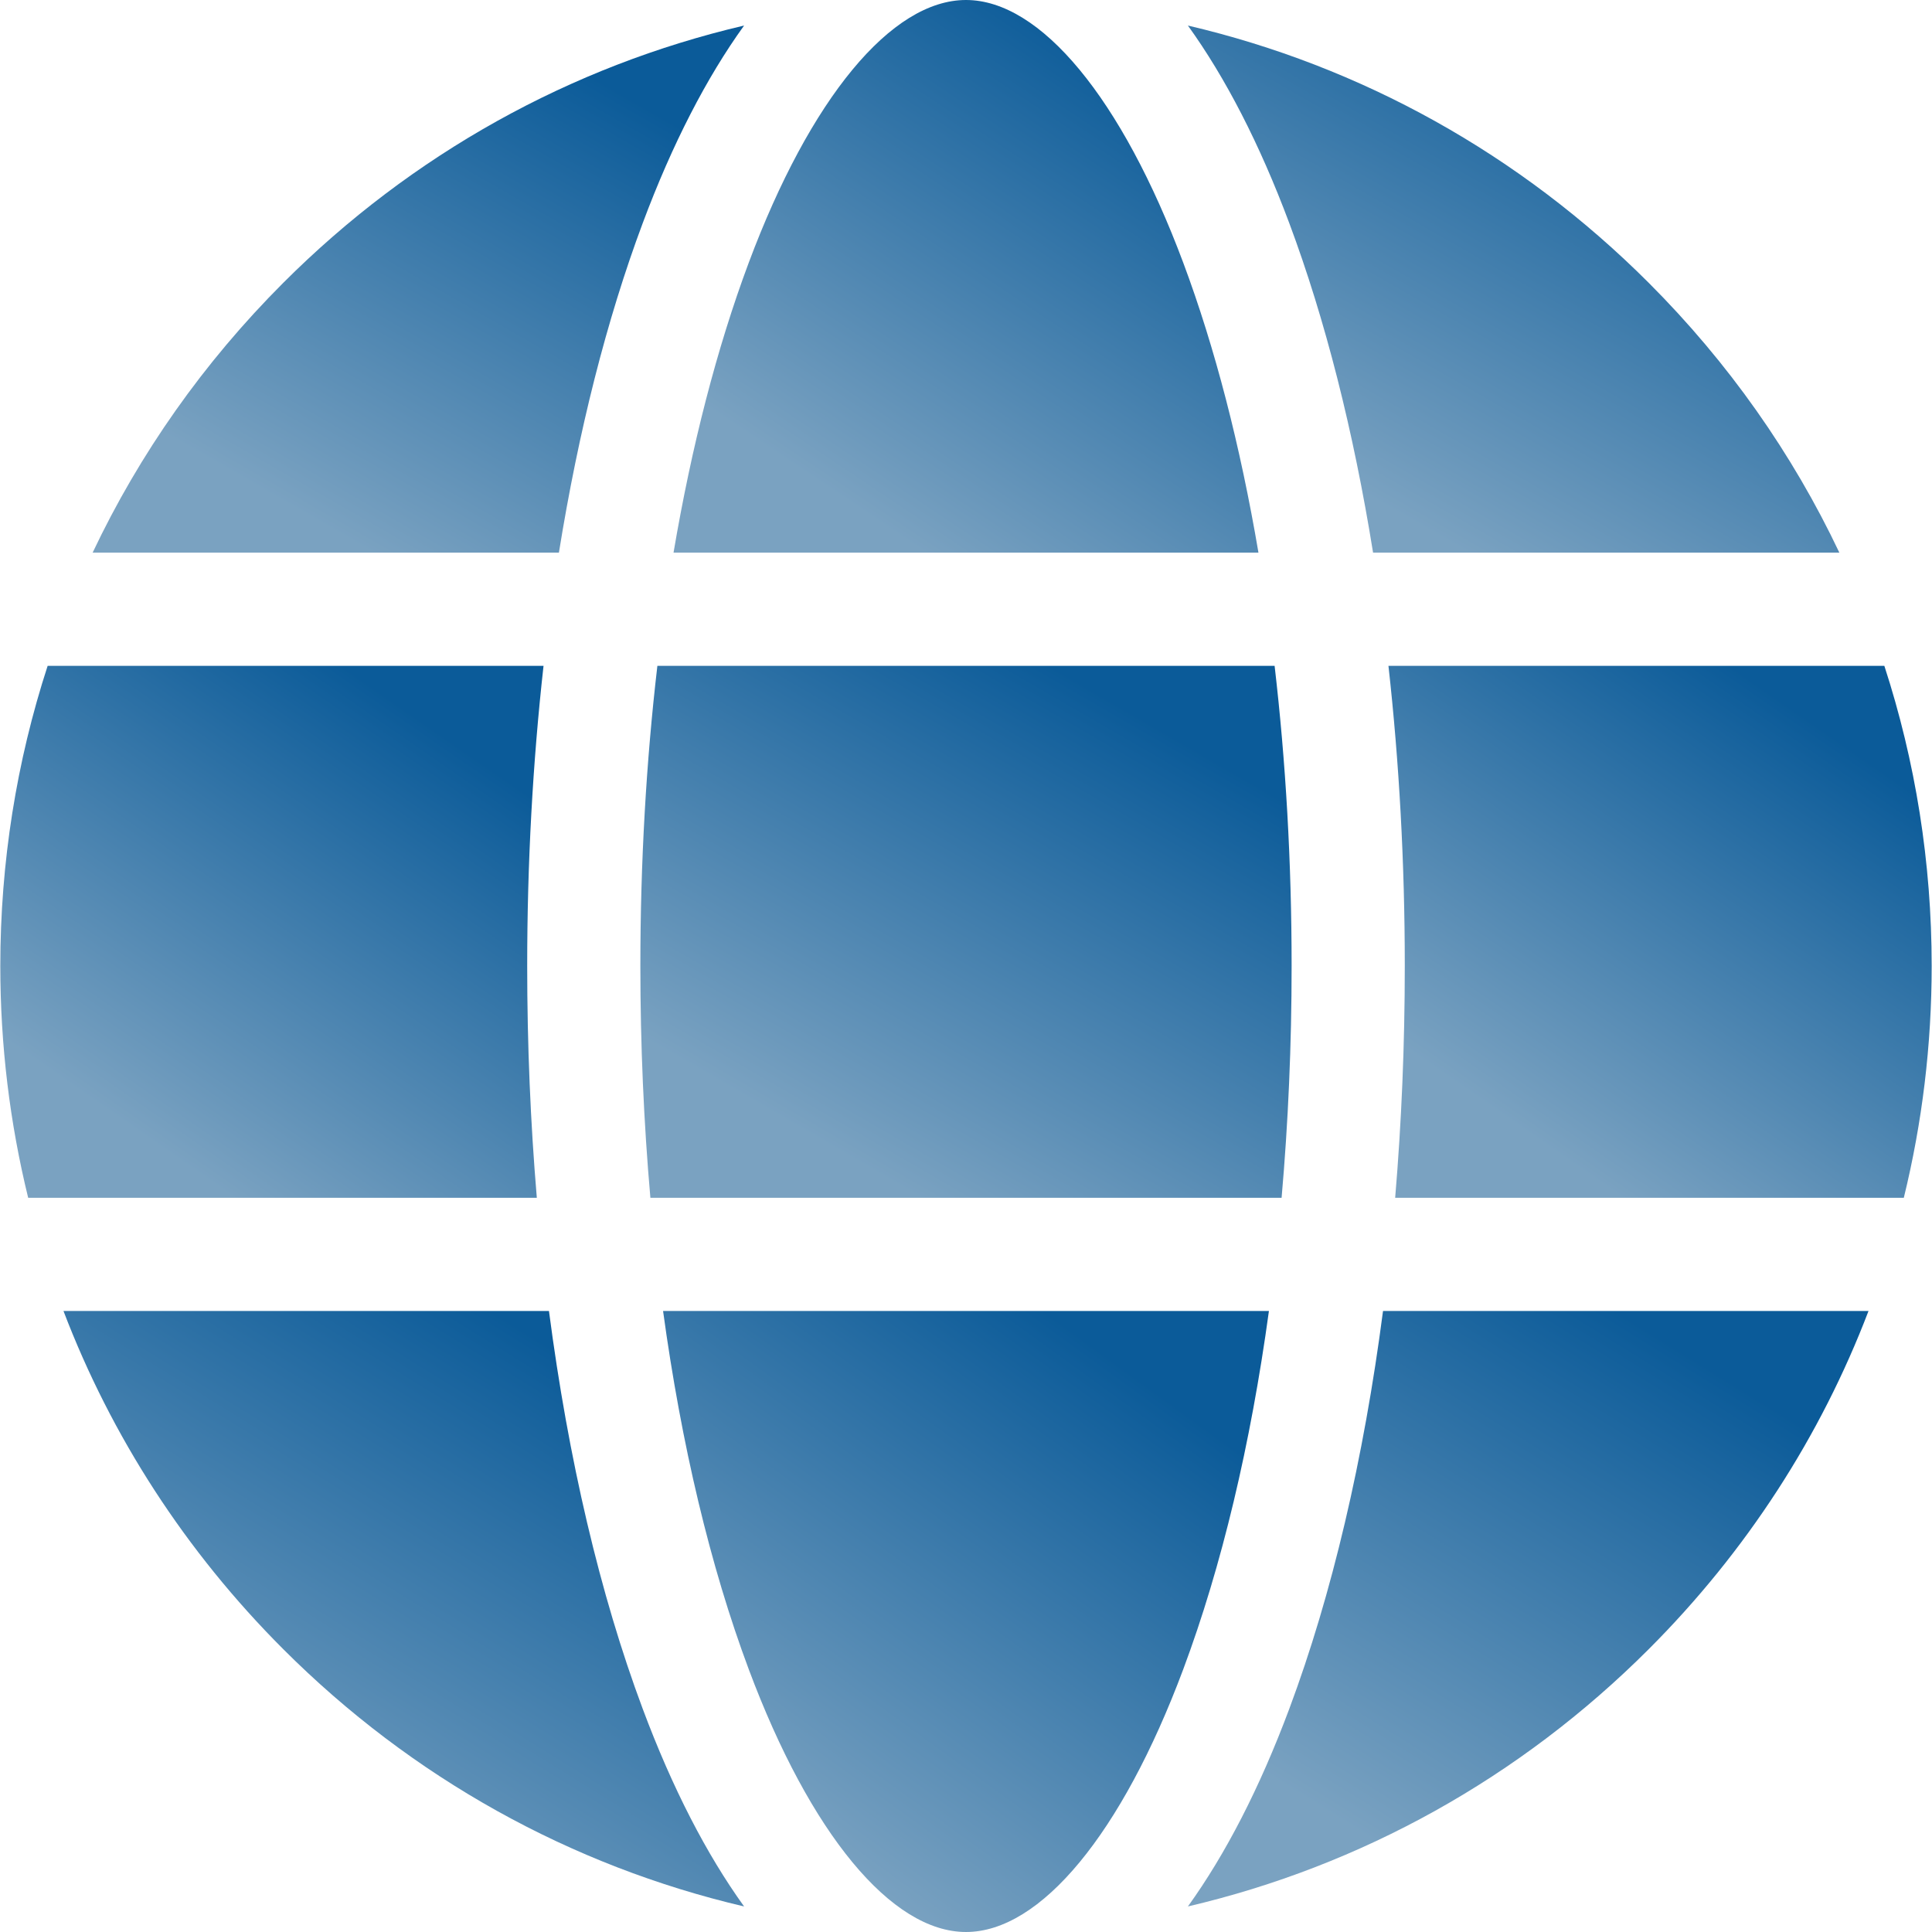 <svg xmlns="http://www.w3.org/2000/svg" width="512" height="512" viewBox="0 0 512 512" fill="none"><g clip-path="url(#clip0_1155_1343)"><path d="M139.713 255.999C139.713 228.694 141.193 201.966 144.043 176.45H12.628C4.377 201.799 0.082 228.569 0.082 255.999C0.082 276.977 2.598 297.565 7.467 317.429H142.263C140.579 297.481 139.713 276.909 139.713 255.999Z" fill="url(#paint0_linear_1155_1343)"></path><path d="M145.482 347.419H16.82C29.496 380.644 49.149 411.12 75.041 437.021C109.195 471.187 151.309 494.488 197.194 505.23C187.229 491.41 178.18 473.874 170.331 452.873C158.995 422.547 150.591 386.579 145.482 347.419Z" fill="url(#paint1_linear_1155_1343)"></path><path d="M363.878 146.459H487.45C475.032 120.251 458.066 96.095 436.956 74.979C402.803 40.813 360.689 17.512 314.805 6.77C324.769 20.59 333.818 38.125 341.668 59.127C351.231 84.712 358.705 114.316 363.878 146.459Z" fill="url(#paint2_linear_1155_1343)"></path><path d="M148.117 146.459C153.29 114.316 160.765 84.712 170.329 59.127C178.178 38.126 187.226 20.59 197.192 6.77C151.307 17.512 109.194 40.813 75.04 74.979C53.93 96.095 36.965 120.251 24.547 146.459H148.117Z" fill="url(#paint3_linear_1155_1343)"></path><path d="M366.516 347.419C361.407 386.579 353.003 422.547 341.668 452.873C333.818 473.874 324.769 491.41 314.805 505.23C360.69 494.488 402.803 471.187 436.956 437.021C462.849 411.12 482.501 380.644 495.177 347.419H366.516Z" fill="url(#paint4_linear_1155_1343)"></path><path d="M499.369 176.45H367.953C370.803 201.967 372.283 228.695 372.283 255.999C372.283 276.908 371.417 297.481 369.733 317.429H504.529C509.397 297.565 511.914 276.977 511.914 255.999C511.914 228.569 507.62 201.799 499.369 176.45Z" fill="url(#paint5_linear_1155_1343)"></path><path d="M336.279 347.419H175.719C180.557 382.757 188.225 415.091 198.422 442.372C214.718 485.971 236.242 511.999 255.999 511.999C275.757 511.999 297.281 485.97 313.576 442.372C323.773 415.091 331.44 382.757 336.279 347.419Z" fill="url(#paint6_linear_1155_1343)"></path><path d="M178.492 146.46H333.503C328.699 118.172 322.001 92.173 313.575 69.627C297.278 26.029 275.754 0 255.997 0C236.239 0 214.716 26.029 198.42 69.627C189.993 92.173 183.296 118.172 178.492 146.46Z" fill="url(#paint7_linear_1155_1343)"></path><path d="M337.783 176.45H174.213C171.248 201.822 169.703 228.573 169.703 255.999C169.703 276.977 170.61 297.556 172.359 317.429H339.636C341.385 297.556 342.292 276.978 342.292 255.999C342.293 228.573 340.749 201.822 337.783 176.45Z" fill="url(#paint8_linear_1155_1343)"></path></g><defs><linearGradient id="paint0_linear_1155_1343" x1="100.19" y1="182.783" x2="24.606" y2="291.823" gradientUnits="userSpaceOnUse"><stop stop-color="#0B5B99"></stop><stop offset="1" stop-color="#7AA2C1"></stop></linearGradient><linearGradient id="paint1_linear_1155_1343" x1="142.249" y1="354.509" x2="61.361" y2="485.122" gradientUnits="userSpaceOnUse"><stop stop-color="#0B5B99"></stop><stop offset="1" stop-color="#7AA2C1"></stop></linearGradient><linearGradient id="paint2_linear_1155_1343" x1="434.859" y1="13.045" x2="365.876" y2="133.493" gradientUnits="userSpaceOnUse"><stop stop-color="#0B5B99"></stop><stop offset="1" stop-color="#7AA2C1"></stop></linearGradient><linearGradient id="paint3_linear_1155_1343" x1="144.601" y1="13.045" x2="75.618" y2="133.493" gradientUnits="userSpaceOnUse"><stop stop-color="#0B5B99"></stop><stop offset="1" stop-color="#7AA2C1"></stop></linearGradient><linearGradient id="paint4_linear_1155_1343" x1="440.232" y1="354.509" x2="359.344" y2="485.121" gradientUnits="userSpaceOnUse"><stop stop-color="#0B5B99"></stop><stop offset="1" stop-color="#7AA2C1"></stop></linearGradient><linearGradient id="paint5_linear_1155_1343" x1="468.061" y1="182.783" x2="392.477" y2="291.823" gradientUnits="userSpaceOnUse"><stop stop-color="#0B5B99"></stop><stop offset="1" stop-color="#7AA2C1"></stop></linearGradient><linearGradient id="paint6_linear_1155_1343" x1="287.369" y1="354.813" x2="197.79" y2="478.275" gradientUnits="userSpaceOnUse"><stop stop-color="#0B5B99"></stop><stop offset="1" stop-color="#7AA2C1"></stop></linearGradient><linearGradient id="paint7_linear_1155_1343" x1="286.284" y1="6.579" x2="208.786" y2="122.458" gradientUnits="userSpaceOnUse"><stop stop-color="#0B5B99"></stop><stop offset="1" stop-color="#7AA2C1"></stop></linearGradient><linearGradient id="paint8_linear_1155_1343" x1="289.718" y1="182.783" x2="219.765" y2="303.769" gradientUnits="userSpaceOnUse"><stop stop-color="#0B5B99"></stop><stop offset="1" stop-color="#7AA2C1"></stop></linearGradient><clipPath id="clip0_1155_1343"><rect width="512" height="512" fill="white"></rect></clipPath></defs></svg>